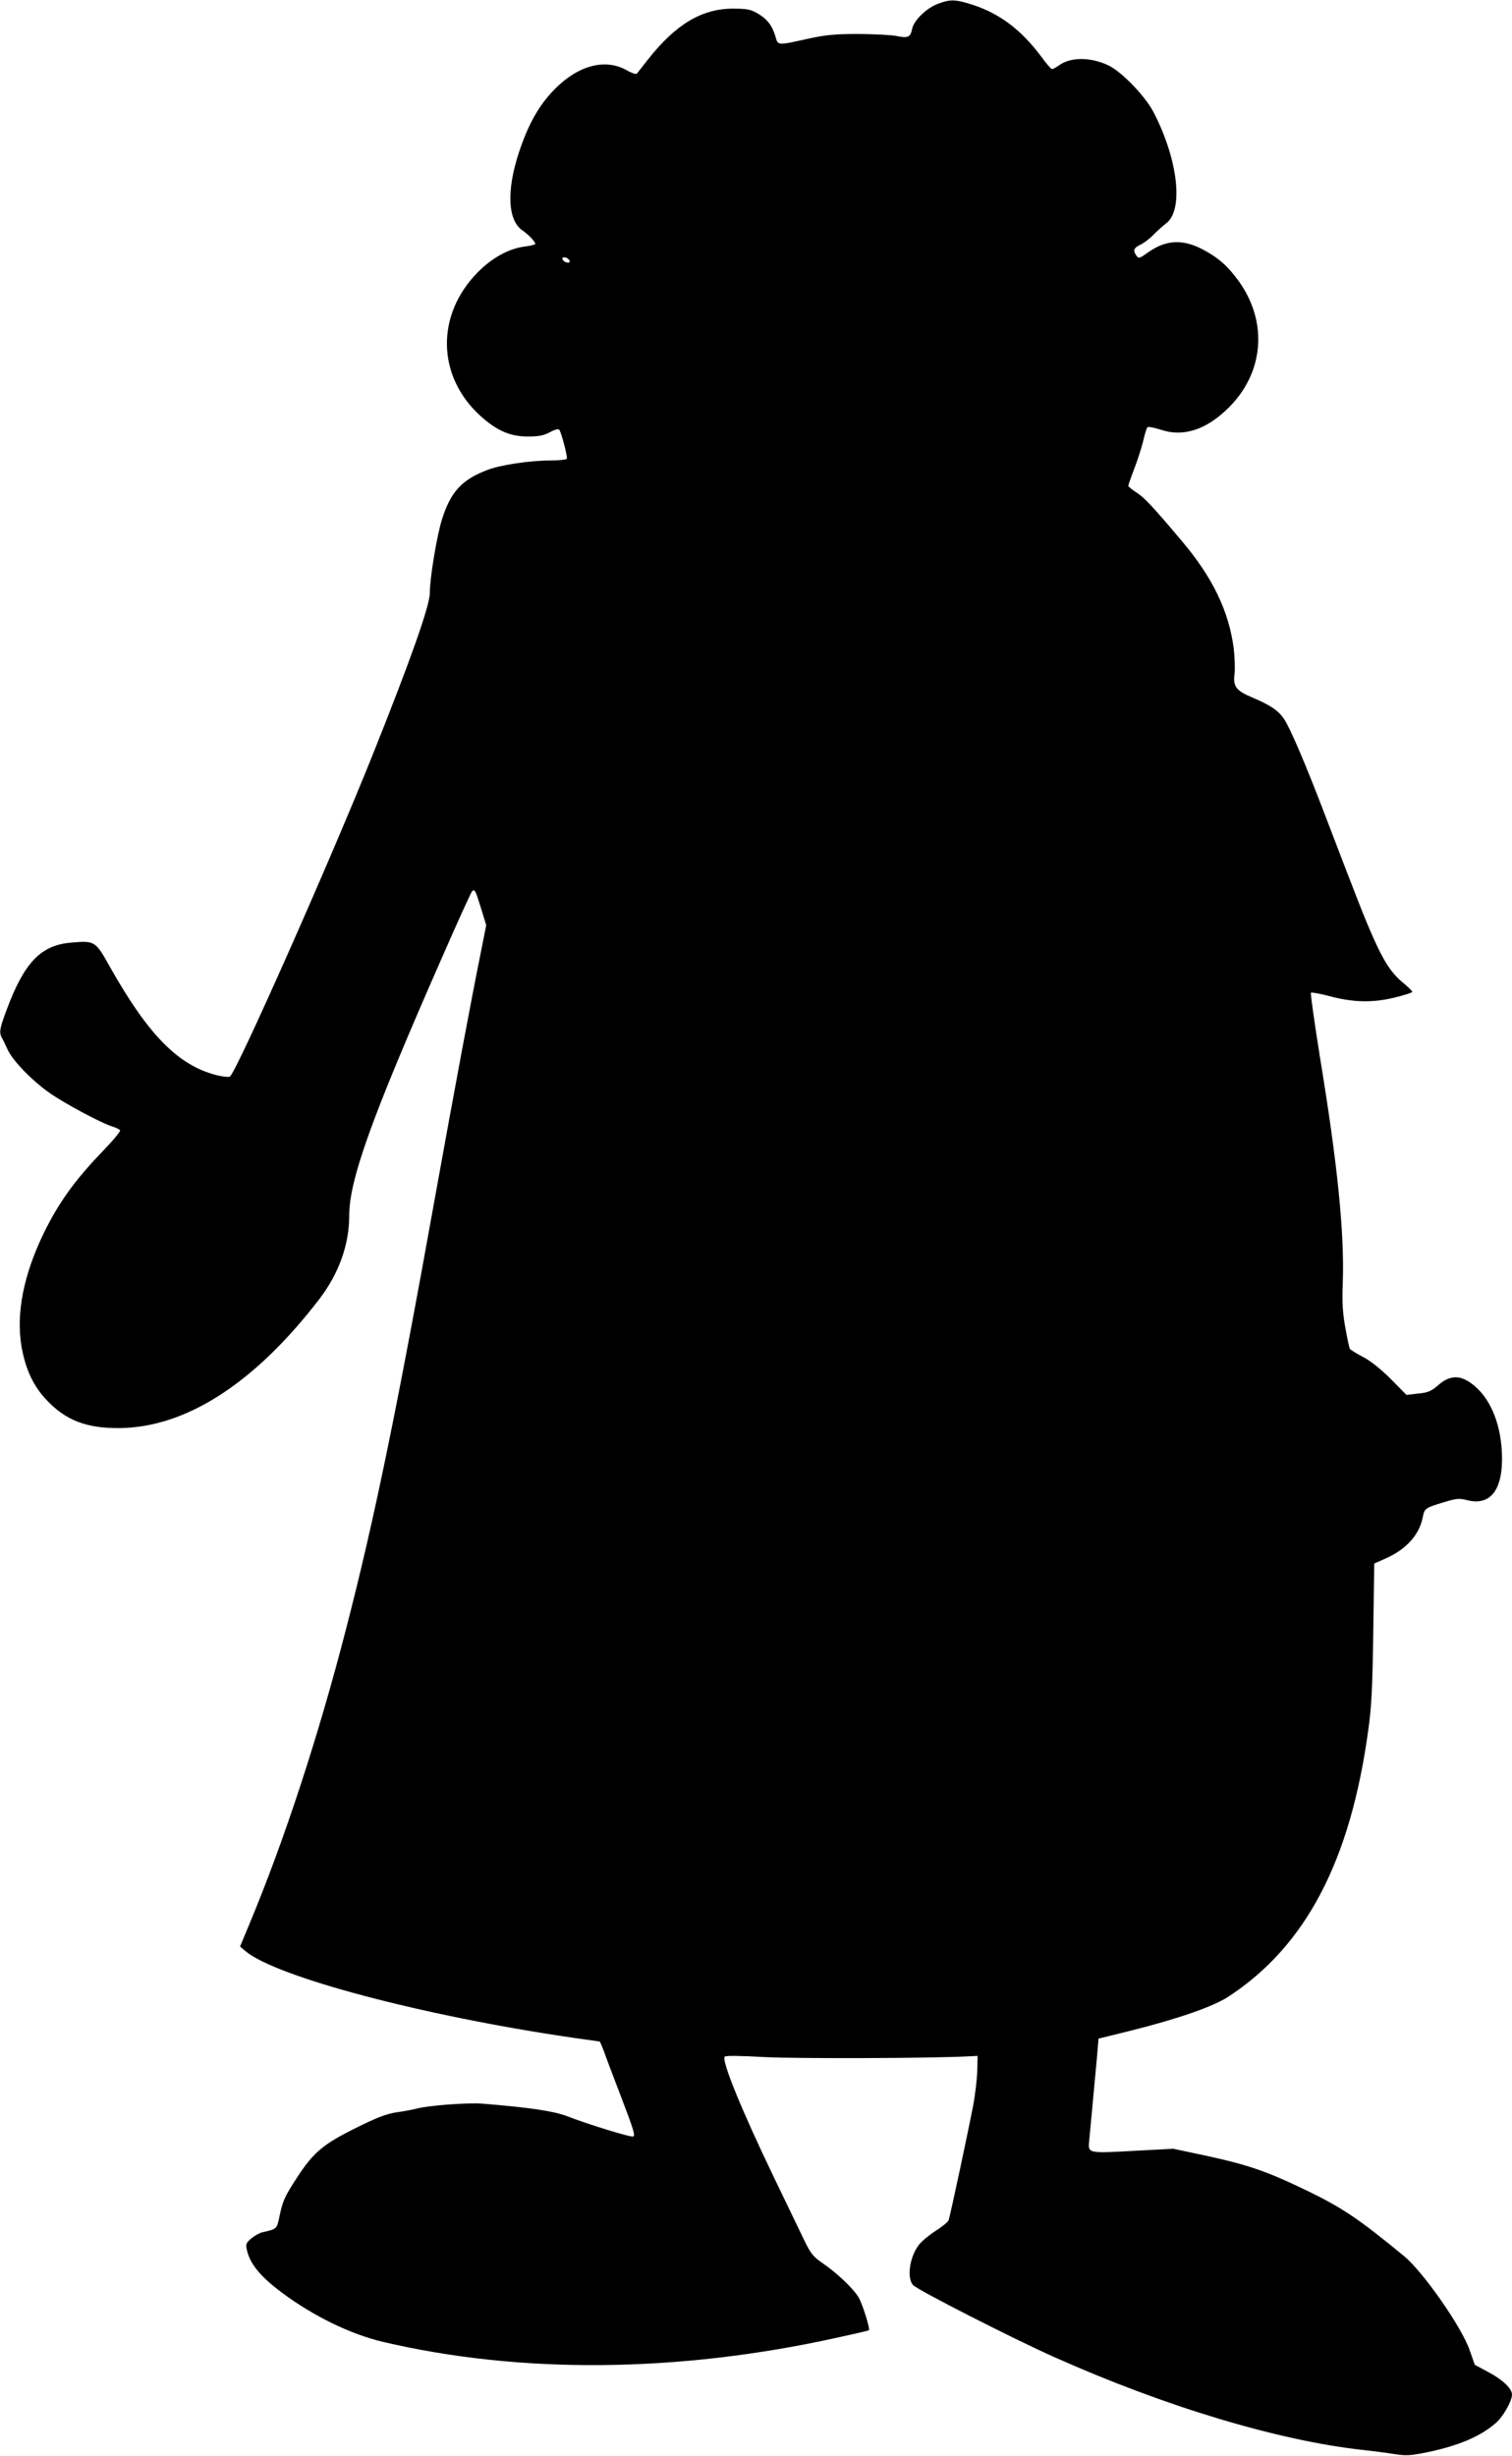 <?xml version="1.0" standalone="no"?>
<!DOCTYPE svg PUBLIC "-//W3C//DTD SVG 20010904//EN"
 "http://www.w3.org/TR/2001/REC-SVG-20010904/DTD/svg10.dtd">
<svg version="1.0" xmlns="http://www.w3.org/2000/svg"
 width="788pt" height="1280pt" viewBox="0 0 788 1280"
 preserveAspectRatio="xMidYMid meet">
<g transform="translate(0,1280) scale(0.1,-0.1)"
fill="#000000" stroke="none">
<path d="M4885 12779 c-58 -23 -123 -86 -131 -129 -9 -44 -22 -50 -79 -38 -28
6 -117 10 -200 11 -118 0 -171 -5 -250 -22 -179 -39 -169 -40 -184 10 -17 57
-44 91 -94 120 -35 20 -56 24 -127 24 -162 0 -299 -82 -443 -265 -28 -36 -54
-69 -58 -74 -4 -4 -27 3 -51 17 -119 68 -269 23 -398 -120 -70 -78 -121 -172
-166 -309 -65 -198 -58 -353 19 -405 32 -22 66 -58 67 -70 0 -4 -25 -10 -55
-14 -82 -10 -170 -58 -245 -134 -219 -222 -214 -541 13 -748 85 -77 155 -108
247 -108 58 0 84 5 117 23 26 14 44 18 48 12 13 -21 44 -143 39 -151 -3 -5
-42 -9 -87 -9 -104 0 -259 -23 -326 -49 -133 -50 -192 -114 -237 -256 -27 -85
-64 -308 -64 -386 0 -66 -101 -351 -299 -846 -224 -559 -711 -1656 -743 -1674
-7 -4 -38 0 -68 7 -200 51 -355 207 -555 561 -78 140 -79 141 -206 130 -156
-13 -243 -104 -334 -349 -37 -99 -40 -118 -26 -146 6 -9 20 -38 32 -65 28 -58
126 -159 217 -223 75 -53 267 -156 324 -174 21 -6 40 -16 44 -21 3 -6 -43 -60
-103 -122 -134 -140 -218 -257 -294 -412 -106 -218 -146 -420 -117 -592 21
-120 62 -208 133 -282 99 -104 206 -145 375 -144 348 2 707 233 1044 672 102
133 156 284 156 435 0 186 115 507 479 1335 83 190 155 349 161 355 14 14 17
9 47 -88 l27 -88 -27 -136 c-52 -257 -136 -707 -237 -1267 -204 -1137 -320
-1698 -466 -2263 -145 -563 -322 -1103 -503 -1537 l-50 -120 27 -23 c159 -135
925 -338 1705 -452 76 -11 140 -20 142 -20 2 0 11 -21 21 -47 9 -27 46 -124
82 -218 77 -202 83 -223 72 -230 -10 -6 -235 63 -345 106 -68 26 -193 45 -440
65 -80 6 -280 -9 -345 -26 -19 -5 -66 -14 -103 -19 -53 -8 -101 -26 -215 -83
-169 -84 -219 -126 -306 -260 -63 -97 -73 -119 -90 -202 -13 -63 -14 -64 -88
-80 -14 -3 -41 -18 -58 -32 -27 -23 -30 -31 -24 -58 16 -74 70 -141 186 -227
163 -121 354 -214 522 -254 719 -169 1541 -162 2371 22 88 19 161 36 163 38 8
7 -32 134 -53 171 -28 47 -111 126 -191 181 -47 32 -60 50 -93 118 -21 44 -93
193 -159 330 -170 353 -273 608 -255 626 6 6 79 5 204 -2 162 -9 871 -7 1074
4 l40 2 -2 -78 c-1 -43 -11 -129 -23 -190 -21 -110 -116 -557 -126 -588 -2 -8
-33 -34 -68 -56 -34 -22 -74 -55 -88 -74 -47 -62 -63 -169 -30 -208 20 -24
519 -279 737 -376 575 -257 1168 -436 1610 -484 55 -6 130 -16 167 -22 57 -9
81 -7 170 11 164 35 274 82 354 152 38 33 84 114 84 148 0 31 -49 78 -125 118
l-69 37 -27 77 c-42 121 -241 406 -341 489 -233 192 -320 251 -501 339 -215
104 -308 136 -533 185 l-169 36 -208 -11 c-233 -13 -237 -13 -231 48 8 86 35
373 42 452 l7 85 166 41 c248 62 433 126 513 179 402 264 634 706 727 1389 17
120 22 224 26 509 l5 358 63 28 c106 48 173 124 190 214 9 45 12 48 108 77 69
21 82 22 125 11 124 -31 189 60 179 253 -8 158 -66 289 -159 356 -61 45 -113
42 -171 -8 -38 -33 -54 -40 -106 -45 l-61 -7 -82 83 c-52 52 -106 95 -145 115
-34 18 -65 37 -68 42 -3 5 -14 55 -24 112 -14 78 -17 134 -13 231 9 258 -26
614 -120 1184 -28 177 -49 325 -46 329 4 3 44 -4 90 -16 128 -35 229 -37 343
-10 52 13 95 26 95 31 0 4 -22 26 -49 48 -61 51 -100 111 -158 243 -42 95 -74
176 -260 663 -87 227 -169 420 -200 466 -29 45 -74 75 -167 114 -84 35 -101
58 -92 123 3 26 1 84 -4 130 -25 196 -110 373 -273 565 -150 178 -193 224
-234 250 -23 15 -43 31 -43 35 0 4 14 43 30 86 17 43 38 108 47 144 8 37 19
71 23 75 4 5 36 -2 71 -13 116 -39 236 0 352 115 184 182 206 445 54 658 -56
78 -107 124 -187 166 -105 56 -193 52 -286 -14 -45 -32 -50 -34 -61 -18 -20
27 -15 41 21 58 19 9 50 33 69 53 20 20 48 45 62 56 95 66 66 332 -63 581 -43
83 -164 209 -233 243 -93 45 -198 46 -259 2 -15 -11 -32 -20 -37 -20 -5 0 -30
28 -55 63 -104 140 -217 226 -359 272 -91 29 -116 30 -184 4z m-1917 -1337 c3
-9 -2 -13 -14 -10 -9 1 -19 9 -22 16 -3 9 2 13 14 10 9 -1 19 -9 22 -16z"/>
</g>
</svg>
